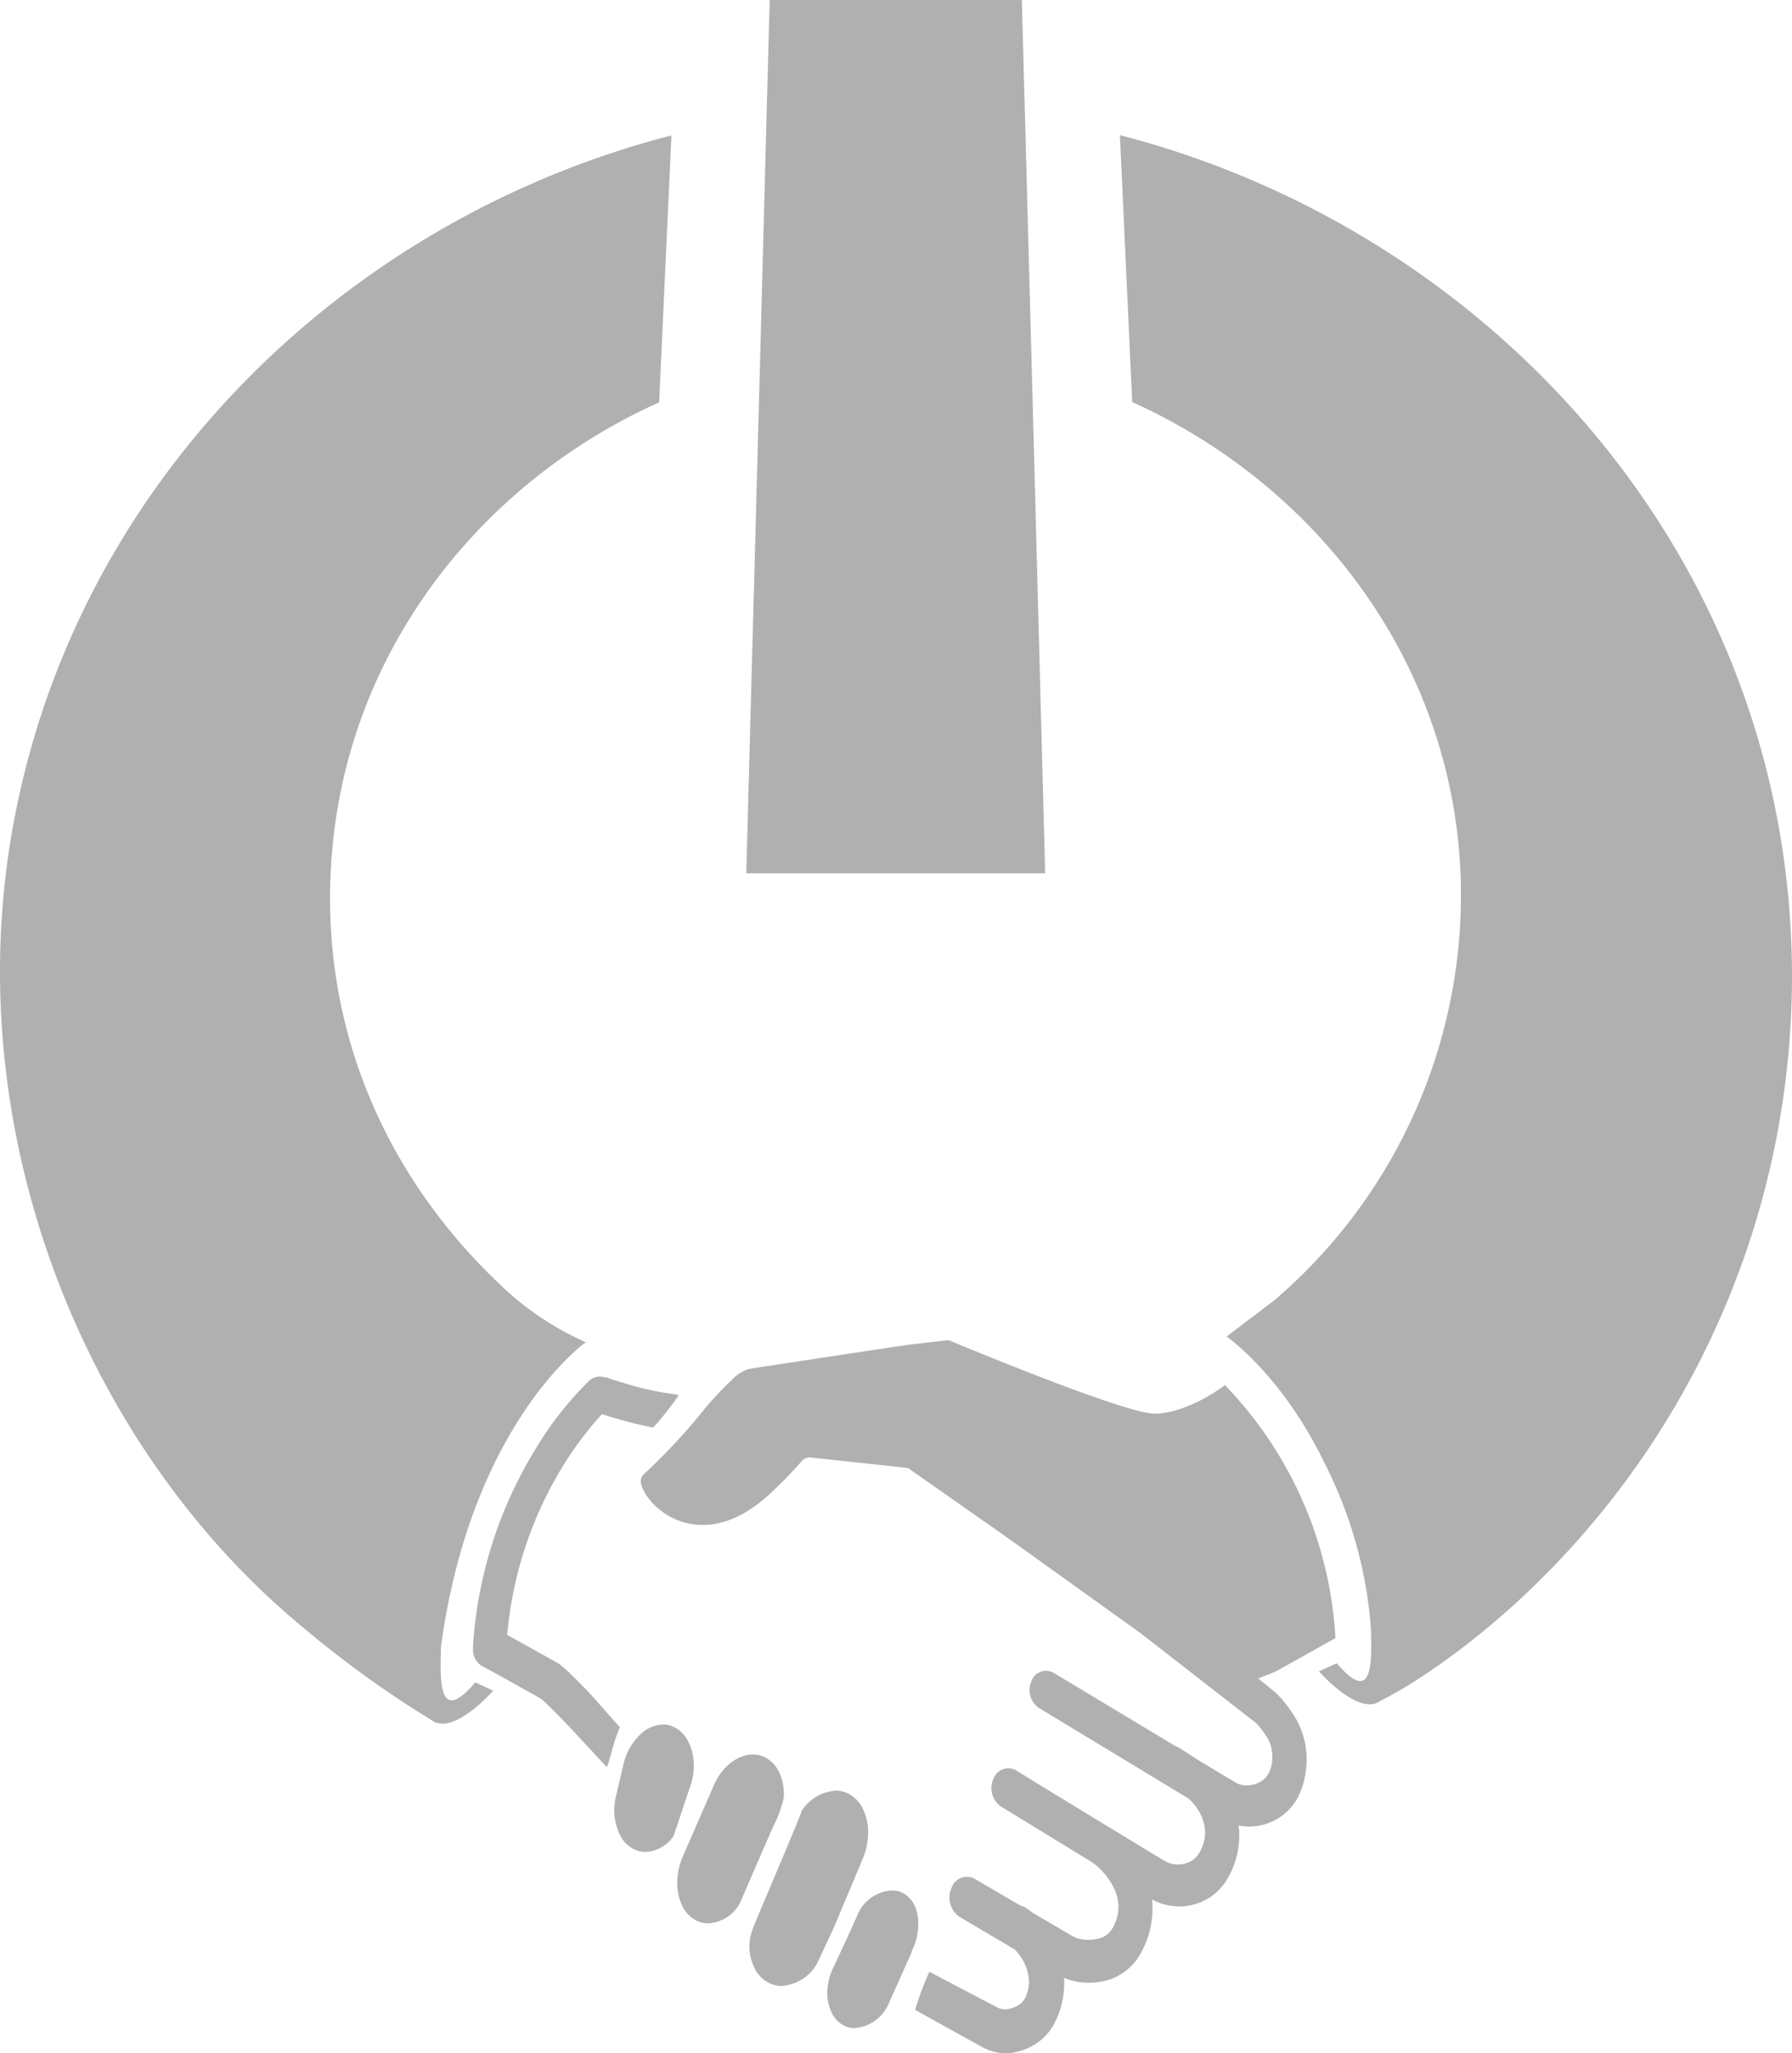 <svg xmlns="http://www.w3.org/2000/svg" width="188" height="215.41" viewBox="0 0 188 215.41">
  <g id="build-default" transform="translate(0.001)">
    <path id="Path_1763" data-name="Path 1763" d="M1.06,88.46c-5,31.28,8.06,63.66,30.89,82.4a108.593,108.593,0,0,0,13.34,9.6c2.25,1.71,6.45-3.1,6.45-3.1l-1.88-.87c-4,4.73-3.66-.56-3.6-3.74,3.2-23.47,15.19-31.94,15.19-31.94a31.46,31.46,0,0,1-8-5.13c-13.53-12.29-20.37-29.1-18.53-47.22,2.11-20.92,15.88-38,34.23-46.25l1.29-28C35.78,23.13,7,51.31,1.06,88.46Z" fill="#b0b0b0"/>
    <path id="Path_1764" data-name="Path 1764" d="M186.9,88.46c-5.9-37.15-34.73-65.33-69.41-74.28l1.29,28C137.13,50.46,150.9,67.55,153,88.46a55.9,55.9,0,0,1-19.37,48l-4.95,3.75s5.75,3.94,10.25,13.22a45.79,45.79,0,0,1,4.89,17.33c.07,3.16.39,8.42-3.58,3.72l-1.87.86s4.21,4.78,6.44,3.09c0,0,5.72-2.66,13.67-9.76A89.14,89.14,0,0,0,186.9,88.46Z" fill="#b0b0b0"/>
    <path id="Path_1765" data-name="Path 1765" d="M96.05,200.12A3.09,3.09,0,0,0,95,198.76a2.39,2.39,0,0,0-1.3-.44,4.14,4.14,0,0,0-3.7,2.47l-.64,1.46s-1.57,3.39-1.86,4a6.13,6.13,0,0,0-.7,2.52,4.78,4.78,0,0,0,.34,2.12,3.06,3.06,0,0,0,1.09,1.42h0a2.43,2.43,0,0,0,1.31.45,4.2,4.2,0,0,0,3.69-2.57l2.42-5.4v-.11a6,6,0,0,0,.67-2.53A4.87,4.87,0,0,0,96.05,200.12Z" fill="#b0b0b0"/>
    <path id="Path_1766" data-name="Path 1766" d="M90.51,195h0a7.23,7.23,0,0,0,.56-2.47,5.59,5.59,0,0,0-.49-2.65,3.51,3.51,0,0,0-1.5-1.67,3,3,0,0,0-1.27-.36A4.54,4.54,0,0,0,84.09,190c-.13.63-5,11.91-5.12,12.36a5,5,0,0,0,.07,3.84,3.36,3.36,0,0,0,1.52,1.76,3,3,0,0,0,1.29.38A4.59,4.59,0,0,0,85.71,206l1.75-3.74Z" fill="#b0b0b0"/>
    <path id="Path_1767" data-name="Path 1767" d="M72.77,185.7a5.68,5.68,0,0,0-.61-3.09,3.21,3.21,0,0,0-1.88-1.6,3.109,3.109,0,0,0-.6-.09,3.51,3.51,0,0,0-2.47,1,6.17,6.17,0,0,0-1.76,3h0l-.76,3.22a6.77,6.77,0,0,0-.22,1.23,5.79,5.79,0,0,0,.59,3.16,3.15,3.15,0,0,0,1.89,1.64,2.59,2.59,0,0,0,.61.1,3.68,3.68,0,0,0,3.11-1.67l1.91-5.71A7.56,7.56,0,0,0,72.77,185.7Z" fill="#b0b0b0"/>
    <path id="Path_1768" data-name="Path 1768" d="M82.22,188.6a5.39,5.39,0,0,0-.46-2.63,3.35,3.35,0,0,0-1.49-1.61h0a2.84,2.84,0,0,0-1.14-.3c-1.51-.09-3.33,1.09-4.26,3.27h0l-3.25,7.46a7,7,0,0,0-.55,2.26,5.64,5.64,0,0,0,.43,2.72,3.4,3.4,0,0,0,1.5,1.68h0a2.7,2.7,0,0,0,1.17.32,4,4,0,0,0,3.52-2.25c.09-.24,3.44-8,3.61-8.28a12,12,0,0,0,.92-2.64Z" fill="#b0b0b0"/>
    <path id="Path_1769" data-name="Path 1769" d="M134,177.74l-.26-.24L132,176.08c1-.39,1.77-.69,1.87-.75l6.23-3.48a41.51,41.51,0,0,0-11.59-26.54s-3.61,2.83-7.24,3c-3,.15-21.66-7.69-21.73-7.71s-3.2.37-3.73.41-13.28,2-15.84,2.38c-.73.11-1.29.2-1.54.26a4.56,4.56,0,0,0-1.74,1.2A35.688,35.688,0,0,0,74,147.7a62.51,62.51,0,0,1-6.42,6.92,1,1,0,0,0-.34.94c.51,2.63,6.25,7.72,13.33,1.33a43.569,43.569,0,0,0,3.57-3.64h0a1.11,1.11,0,0,1,.9-.35L95.25,154l10.94,7.67,13.53,9.71,12.06,9.38a9.739,9.739,0,0,1,1.21,1.6,3.62,3.62,0,0,1,.47,1.6,4.839,4.839,0,0,1,0,.83,3.55,3.55,0,0,1-.38,1.26,2.25,2.25,0,0,1-1,.95,3.07,3.07,0,0,1-1.34.3,2.35,2.35,0,0,1-1.08-.28l-3.88-2.33h0l-2-1.29a1.88,1.88,0,0,0-.41-.19l-12.8-7.7a1.62,1.62,0,0,0-2.37.87,2.28,2.28,0,0,0,.8,2.8l15.64,9.47a4.6,4.6,0,0,1,1,1.15,4.48,4.48,0,0,1,.78,2.26,4.11,4.11,0,0,1-.6,2.3,2.25,2.25,0,0,1-1.11,1,2.78,2.78,0,0,1-2.48-.11l-2.29-1.38c-2.11-1.29-5.3-3.22-8-4.87l-3.55-2.17-1.17-.72-.56-.35a1.65,1.65,0,0,0-2.43.83,2.37,2.37,0,0,0,.74,2.9l1,.61,8.51,5.21.14.11a4.14,4.14,0,0,1,.74.6,7.3,7.3,0,0,1,1.35,1.76,4.88,4.88,0,0,1,.63,2.13,4.59,4.59,0,0,1-.58,2.29,2.32,2.32,0,0,1-1.26,1.1,4.32,4.32,0,0,1-1.42.2h-.06a3.34,3.34,0,0,1-1.46-.36l-4.25-2.49a5.569,5.569,0,0,0-.82-.58,2.85,2.85,0,0,0-.43-.16l-4.81-2.81a1.7,1.7,0,0,0-2.44,1,2.44,2.44,0,0,0,.87,3l5.76,3.4.07.07a5.43,5.43,0,0,1,1,1.46,4.85,4.85,0,0,1,.44,1.82,3.7,3.7,0,0,1-.48,1.89,2,2,0,0,1-.94.78,2.63,2.63,0,0,1-.65.22l-.37.06a2.13,2.13,0,0,1-1.08-.31h0l-6.93-3.64a29.239,29.239,0,0,0-1.49,4h0l6.9,3.83h0a5.46,5.46,0,0,0,2.67.73,4.6,4.6,0,0,0,1-.14,5.88,5.88,0,0,0,2-.81,5.59,5.59,0,0,0,2-2.13,9,9,0,0,0,1.06-4.46c0-.13,0-.25,0-.38A6.55,6.55,0,0,0,114,208h.1a7,7,0,0,0,2.49-.4,5.93,5.93,0,0,0,3.19-2.88,9.56,9.56,0,0,0,1.12-4.81,2.353,2.353,0,0,0-.06-.65,6.12,6.12,0,0,0,2.86.74,6,6,0,0,0,2.36-.49,5.81,5.81,0,0,0,2.79-2.56,9,9,0,0,0,1.15-4.88,5.54,5.54,0,0,0-.07-.57,5.051,5.051,0,0,0,1,.11h0a5.78,5.78,0,0,0,5.2-3,8.13,8.13,0,0,0,.87-2.87,9.19,9.19,0,0,0,.06-1.73,8.69,8.69,0,0,0-1.09-3.68A13.76,13.76,0,0,0,134,177.74Z" fill="#b0b0b0"/>
    <path id="Path_1770" data-name="Path 1770" d="M61.12,176.87c-.6-.62-1.12-1.13-1.54-1.53-.21-.2-.4-.37-.58-.51a3.119,3.119,0,0,0-.57-.41c-2.18-1.22-4.1-2.29-5.22-2.9A40.6,40.6,0,0,1,58.93,154a37,37,0,0,1,3.46-4.79c.3-.35.55-.62.77-.86.45.15,1,.32,1.69.52,1.07.31,2.36.64,3.68.89a32.2,32.2,0,0,0,2.66-3.37,1.64,1.64,0,0,0-.46-.13,30.38,30.38,0,0,1-4.88-1.05l-1.77-.54-.5-.18h-.14a1.65,1.65,0,0,0-1.64.37,35.511,35.511,0,0,0-5.62,7.16,45,45,0,0,0-6.56,20.66v.23a2,2,0,0,0,.9,1.84l1.84,1,4.38,2.45.23.19c.45.41,1.33,1.28,2.38,2.37s4.28,4.6,4.32,4.63c.49-1.4.78-2.93,1.37-4.19C63.49,179.52,62.27,178,61.12,176.87Z" fill="#b0b0b0"/>
    <path id="Path_1771" data-name="Path 1771" d="M108.94,64.93l-.7-26.35-.71-26.41L107.2,0H80.75l-.33,12.17-.7,26.41-.71,26.35-.72,26.69h31.36Z" fill="#b0b0b0"/>
  </g>
</svg>
